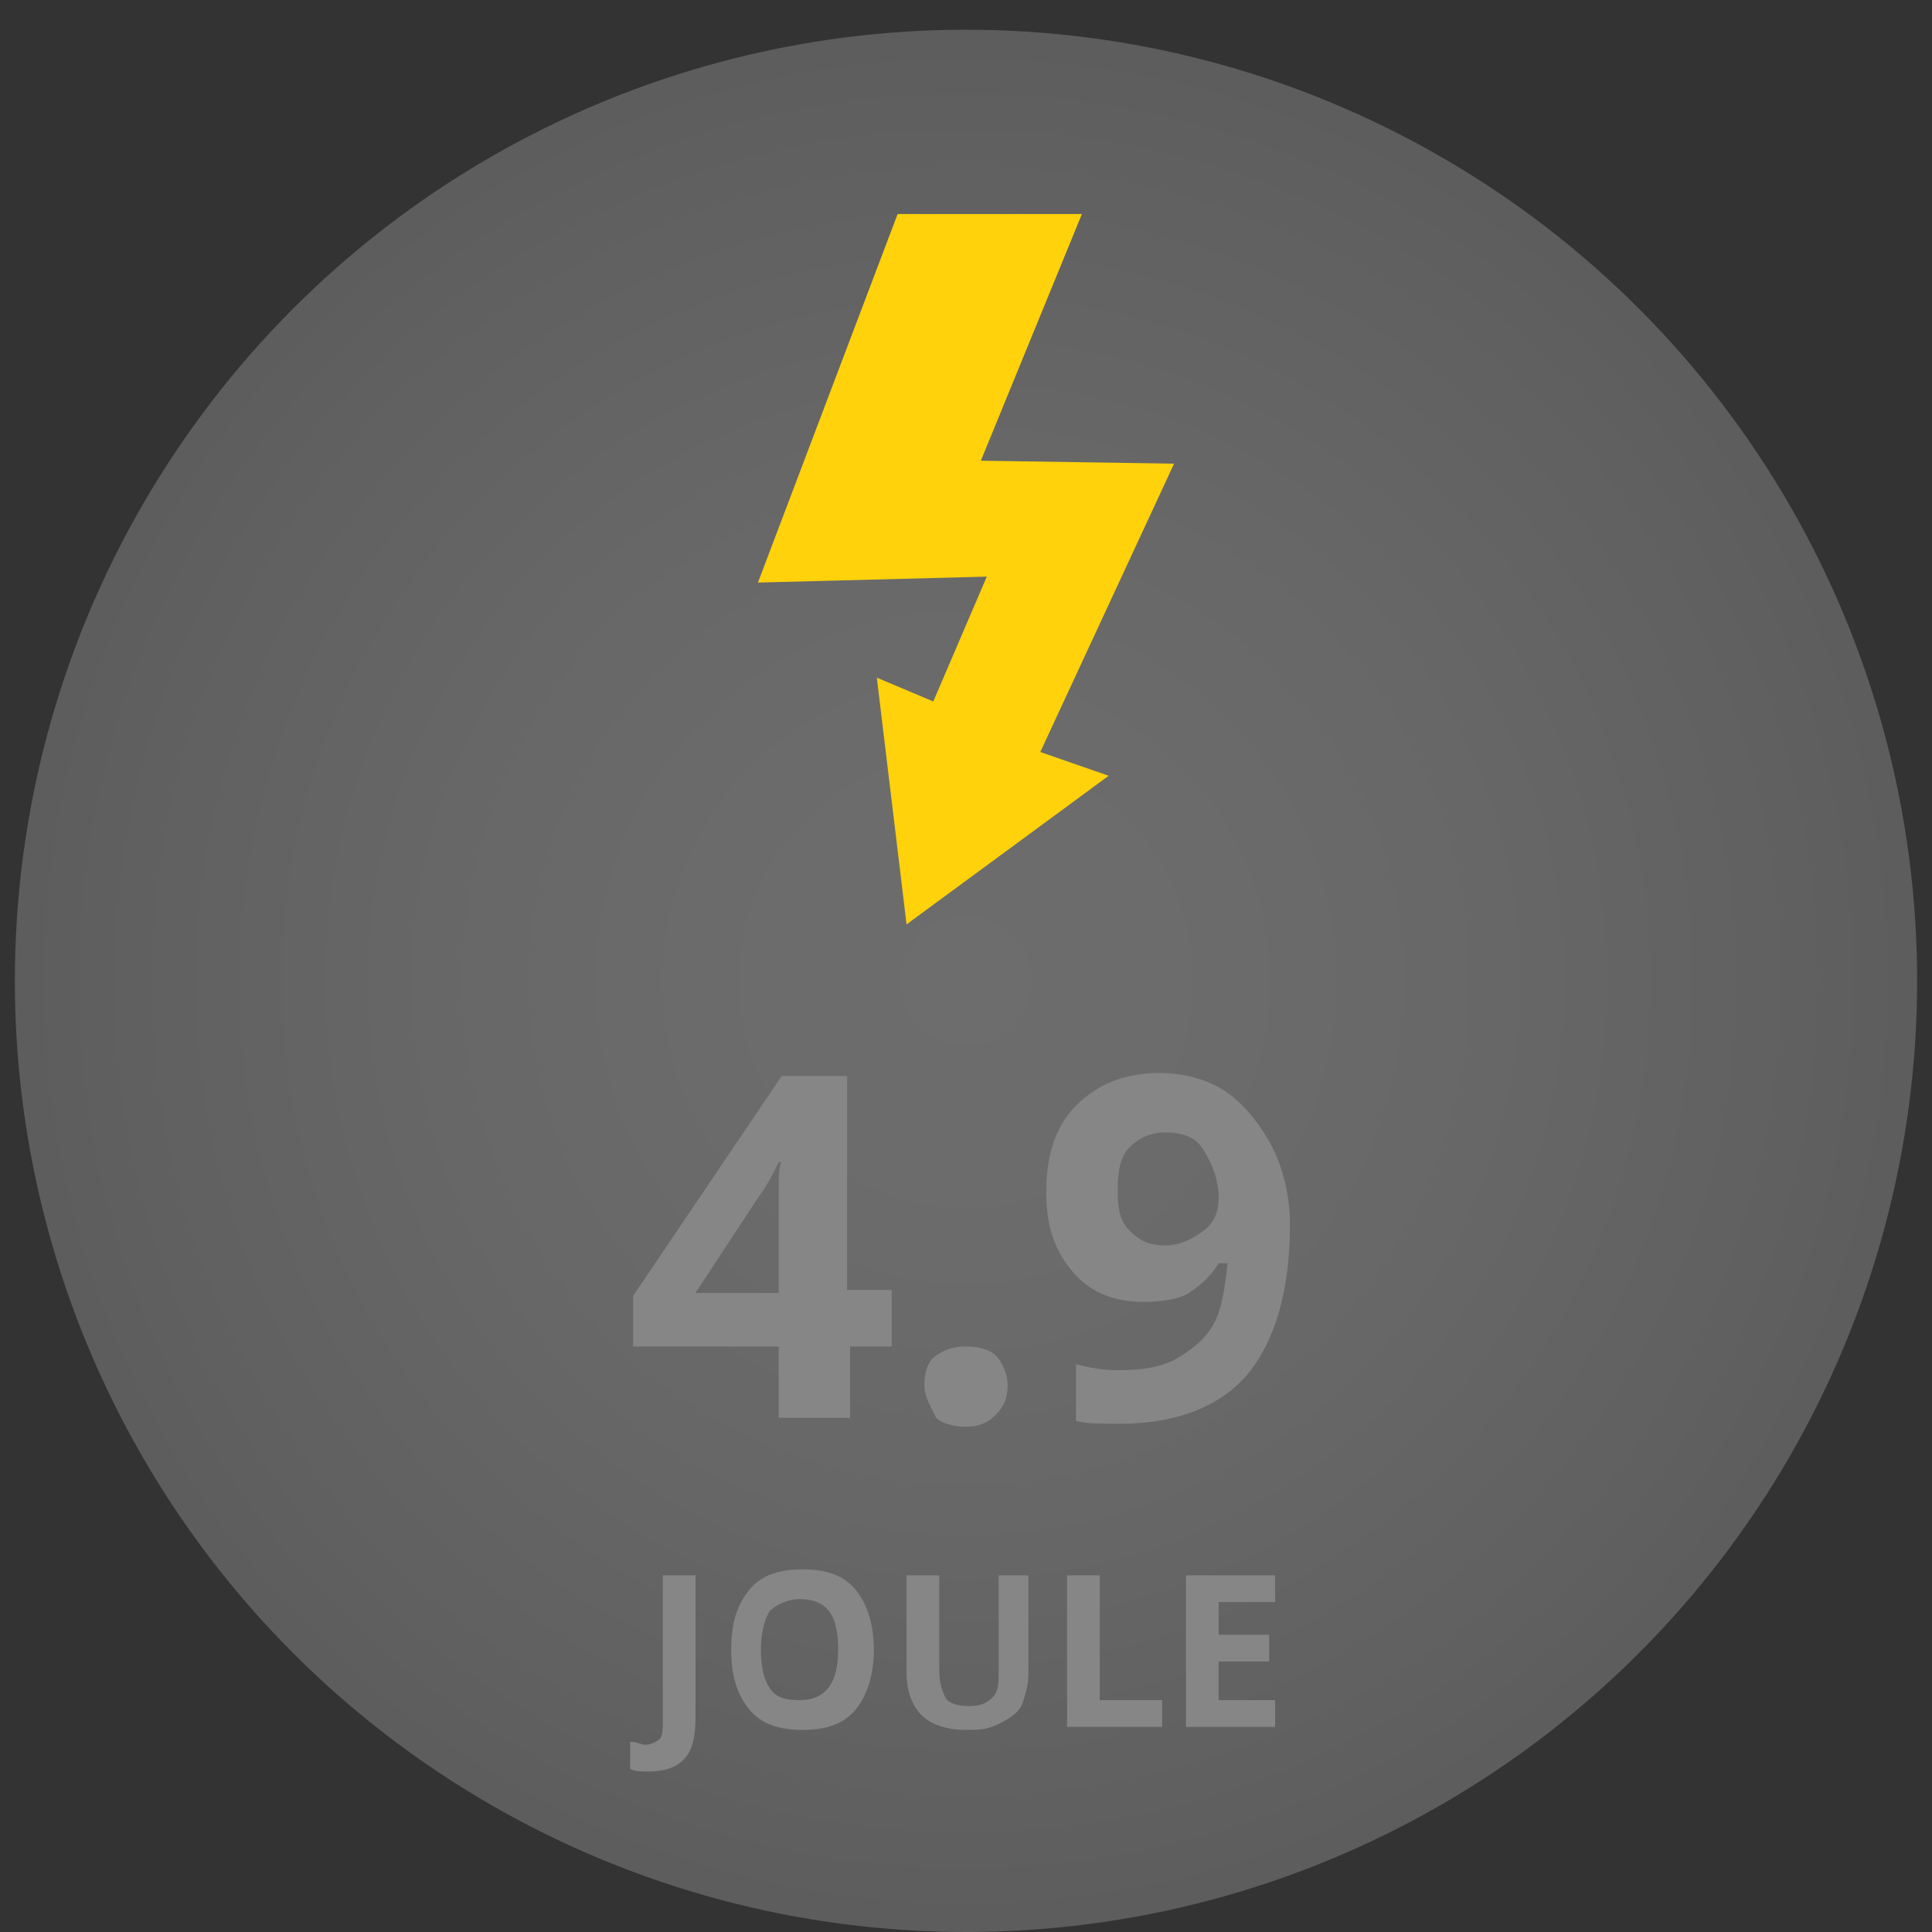 <?xml version="1.0" encoding="utf-8"?>
<!-- Generator: Adobe Illustrator 23.1.1, SVG Export Plug-In . SVG Version: 6.00 Build 0)  -->
<svg version="1.1" id="Ebene_1" xmlns="http://www.w3.org/2000/svg" xmlns:xlink="http://www.w3.org/1999/xlink" x="0px" y="0px"
	 viewBox="0 0 65 65" style="enable-background:new 0 0 65 65;" xml:space="preserve">
<rect x="0" y="0" width="65" height="65" fill="#333333" stroke="none"/>
<style type="text/css">
	.st0{opacity:0.3;fill:url(#SVGID_1_);enable-background:new    ;}
	.st1{enable-background:new    ;}
	.st2{fill:#868686;}
	.st3{fill:#FFD20B;}
</style>
<radialGradient id="SVGID_1_" cx="32.5" cy="33" r="32" gradientUnits="userSpaceOnUse">
	<stop  offset="0" style="stop-color:#F3F3F3"/>
	<stop  offset="0.256" style="stop-color:#EEEEEE"/>
	<stop  offset="0.551" style="stop-color:#E0E0E0"/>
	<stop  offset="0.865" style="stop-color:#C9C9C9"/>
	<stop  offset="1" style="stop-color:#BDBDBD"/>
</radialGradient>
<circle class="st0" cx="32.5" cy="33" r="32"/>
<g class="st1">
	<path class="st2" d="M21.8,59.6c-0.2,0-0.5,0-0.6-0.1v-0.9c0.2,0,0.4,0.1,0.5,0.1c0.2,0,0.4-0.1,0.5-0.2s0.1-0.4,0.1-0.7V53h1.1
		v4.8c0,0.6-0.1,1.1-0.4,1.4C22.7,59.5,22.3,59.6,21.8,59.6z"/>
	<path class="st2" d="M29.4,55.5c0,0.8-0.2,1.5-0.6,2s-1,0.7-1.8,0.7s-1.4-0.2-1.8-0.7s-0.6-1.1-0.6-2s0.2-1.5,0.6-2s1-0.7,1.8-0.7
		s1.4,0.2,1.8,0.7C29.2,54,29.4,54.7,29.4,55.5z M25.6,55.5c0,0.6,0.1,1,0.3,1.3s0.5,0.4,1,0.4c0.9,0,1.3-0.6,1.3-1.7
		c0-1.2-0.4-1.7-1.3-1.7c-0.4,0-0.8,0.2-1,0.4C25.7,54.5,25.6,55,25.6,55.5z"/>
	<path class="st2" d="M34.6,53v3.3c0,0.4-0.1,0.7-0.2,1S34,57.8,33.6,58s-0.7,0.2-1.1,0.2c-0.7,0-1.2-0.2-1.5-0.5s-0.5-0.8-0.5-1.4
		V53h1.1v3.2c0,0.4,0.1,0.7,0.2,0.9s0.4,0.3,0.8,0.3s0.6-0.1,0.8-0.3s0.2-0.5,0.2-0.9V53H34.6L34.6,53z"/>
	<path class="st2" d="M35.9,58.1V53H37v4.2h2.1v0.9C39,58.1,35.9,58.1,35.9,58.1z"/>
	<path class="st2" d="M42.9,58.1h-3V53h3v0.9H41V55h1.7v0.9H41v1.3h1.9V58.1z"/>
</g>
<polygon class="st3" points="36.4,7.2 30.2,7.2 25.5,19.6 33.2,19.4 31.4,23.6 29.5,22.8 30.5,31.1 37.3,26.1 35,25.3 39.5,15.6 
	33,15.5 "/>
<g class="st1">
	<path class="st2" d="M30,45.3h-1.4v2.4h-2.4v-2.4h-4.9v-1.7l5-7.4h2.2v7.2H30V45.3z M26.2,43.5v-1.9c0-0.3,0-0.8,0-1.4
		c0-0.6,0-1,0.1-1.1h-0.1c-0.2,0.4-0.4,0.8-0.7,1.2l-2.1,3.2H26.2z"/>
	<path class="st2" d="M31.1,46.6c0-0.4,0.1-0.8,0.4-1s0.6-0.3,1-0.3c0.4,0,0.8,0.1,1,0.3s0.4,0.6,0.4,1c0,0.4-0.1,0.7-0.4,1
		s-0.6,0.4-1,0.4c-0.4,0-0.8-0.1-1-0.3C31.3,47.3,31.1,47,31.1,46.6z"/>
	<path class="st2" d="M43.4,41.2c0,2.2-0.5,3.9-1.4,5s-2.4,1.7-4.3,1.7c-0.7,0-1.2,0-1.5-0.1v-1.9c0.4,0.1,0.9,0.2,1.4,0.2
		c0.8,0,1.5-0.1,2-0.4s0.9-0.6,1.2-1.1s0.4-1.2,0.5-2.1H41c-0.3,0.5-0.7,0.8-1,1s-0.9,0.3-1.5,0.3c-1,0-1.8-0.3-2.4-1
		s-0.9-1.5-0.9-2.7c0-1.2,0.3-2.2,1-2.9s1.6-1.1,2.8-1.1c0.8,0,1.6,0.2,2.2,0.6s1.1,1,1.5,1.7S43.4,40.1,43.4,41.2z M39.2,38.1
		c-0.5,0-0.9,0.2-1.2,0.5s-0.4,0.8-0.4,1.5c0,0.6,0.1,1,0.4,1.3s0.6,0.5,1.2,0.5c0.5,0,0.9-0.2,1.3-0.5s0.5-0.7,0.5-1.1
		c0-0.6-0.2-1.1-0.5-1.6S39.7,38.1,39.2,38.1z"/>
</g>
</svg>
